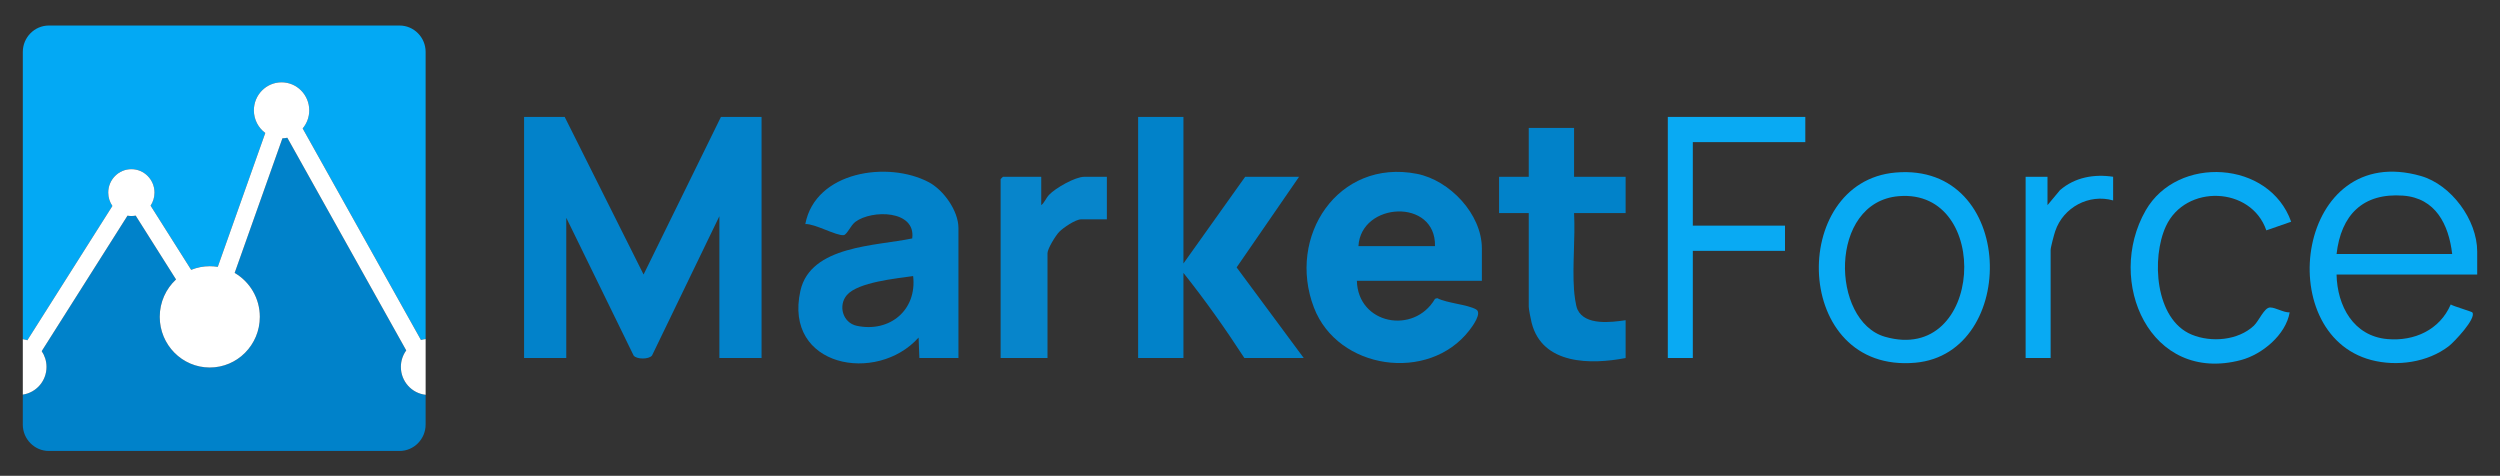 <svg width="331" height="63" viewBox="0 0 331 63" fill="none" xmlns="http://www.w3.org/2000/svg">
<rect x="0" y="0" width="331" height="63" fill="#333333" stroke="none"/>
<path d="M74.765 15.48L85.21 36.346L95.452 15.48H100.831V47.403H95.245V28.625L86.329 47.068C85.924 47.597 84.279 47.597 83.89 47.068L74.974 28.832V47.401H69.388V15.48H74.767H74.765Z" fill="#0282CA"/>
<path d="M196.2 37.177H179.65C179.801 42.963 187.224 44.324 189.996 39.566L190.29 39.474C191.616 40.157 194.272 40.301 195.439 40.968C196.26 41.437 194.969 43.189 194.539 43.742C189.154 50.693 177.126 48.969 173.963 40.72C170.353 31.307 177.162 20.987 187.59 23.012C191.92 23.854 196.2 28.331 196.2 32.899V37.175V37.177ZM189.994 32.587C190.133 26.206 180.188 26.727 179.857 32.587H189.994Z" fill="#0383CA"/>
<path d="M126.897 47.401H121.725L121.622 44.689C116.1 50.877 103.723 48.601 105.972 38.503C107.312 32.482 116.032 32.578 120.778 31.567C121.276 27.795 115.434 27.751 113.258 29.366C112.619 29.841 112.139 31.094 111.692 31.133C110.678 31.223 107.904 29.607 106.623 29.663C107.962 22.652 117.602 21.278 122.975 24.126C124.928 25.161 126.897 27.91 126.897 30.185V47.398V47.401ZM120.9 36.551C118.699 36.873 113.601 37.347 112.122 39.072C110.943 40.448 111.572 42.741 113.44 43.137C117.792 44.058 121.421 41.064 120.9 36.553V36.551Z" fill="#0282CA"/>
<path d="M156.687 15.48V34.884L164.859 23.408H171.996L163.729 35.403L172.616 47.403H164.755C162.25 43.539 159.544 39.715 156.687 36.136V47.403H150.688V15.48H156.687Z" fill="#0182C9"/>
<path d="M208.406 16.939V23.408H215.233V28.208H208.406C208.582 31.515 208.172 35.056 208.398 38.335C208.443 38.984 208.613 40.457 208.867 40.993C209.877 43.127 213.332 42.672 215.233 42.396V47.403C210.646 48.287 204.2 48.31 202.789 42.739C202.688 42.343 202.406 40.926 202.406 40.622V28.208H198.476V23.408H202.406V16.939H208.406Z" fill="#0182C9"/>
<path d="M327.98 36.344H309.361C309.446 40.517 311.605 44.502 316.088 44.894C319.64 45.204 323.021 43.69 324.477 40.31C324.843 40.557 327.255 41.242 327.342 41.367C327.893 42.161 324.92 45.29 324.239 45.818C321.424 48 317.34 48.557 313.96 47.667C300.655 44.169 304.16 18.596 320.532 23.303C324.541 24.457 327.982 29.096 327.982 33.316V36.342L327.98 36.344ZM324.67 33.632C324.212 29.712 322.466 26.214 318.161 25.902C312.847 25.519 309.955 28.453 309.361 33.632H324.67Z" fill="#07AAF3"/>
<path d="M250.981 22.843C266.972 21.471 267.314 46.781 253.604 48.023C237.292 49.499 236.76 24.061 250.981 22.843ZM251.392 25.973C242.058 26.754 242.383 42.523 249.57 44.588C262.632 48.341 263.807 24.933 251.392 25.973Z" fill="#08AAF3"/>
<path d="M239.023 15.48V18.818H224.128V29.875H236.334V33.213H224.128V47.401H220.818V15.48H239.023Z" fill="#09AAF3"/>
<path d="M137.861 23.408V27.163C138.294 26.828 138.476 26.246 138.892 25.802C139.736 24.897 142.361 23.408 143.55 23.408H146.55V29.041H143.137C142.406 29.041 140.774 30.145 140.234 30.704C139.761 31.194 138.689 32.928 138.689 33.527V47.403H132.483V23.722C132.483 23.699 132.77 23.41 132.793 23.41H137.861V23.408Z" fill="#0785CB"/>
<path d="M300.062 30.499C298.057 24.656 289.358 24.367 286.772 29.94C284.827 34.13 285.297 42.295 290.19 44.308C292.767 45.369 296.315 45.087 298.403 43.129C299.1 42.475 299.778 40.714 300.562 40.71C301.291 40.704 302.333 41.397 303.15 41.359C302.654 44.318 299.514 46.929 296.702 47.673C284.662 50.854 278.708 37.24 284.089 27.858C288.305 20.51 300.475 21.232 303.349 29.358L300.064 30.499H300.062Z" fill="#08AAF3"/>
<path d="M279.778 23.408V26.537C276.579 25.626 273.178 27.45 272.115 30.597C271.958 31.06 271.503 32.737 271.503 33.108V47.401H268.193V23.406H271.089V27.161L272.742 25.176C274.713 23.469 277.262 23.023 279.778 23.404V23.408Z" fill="#08AAF3"/>
<path d="M14.881 27.27C14.535 26.767 14.33 26.158 14.33 25.5C14.33 23.787 15.702 22.399 17.394 22.399C19.086 22.399 20.458 23.787 20.458 25.5C20.458 26.141 20.266 26.736 19.939 27.23L25.309 35.726C26.07 35.418 26.9 35.246 27.771 35.246C28.133 35.246 28.487 35.276 28.832 35.332L35.123 17.605C34.209 16.931 33.613 15.842 33.613 14.609C33.613 12.561 35.254 10.898 37.279 10.898C39.304 10.898 40.945 12.559 40.945 14.609C40.945 15.524 40.616 16.359 40.074 17.006L55.734 45.013C55.935 44.955 56.142 44.915 56.353 44.892V6.871C56.353 4.95 54.801 3.38 52.904 3.38H6.469C4.572 3.38 3.021 4.95 3.021 6.871V44.909C3.227 44.94 3.43 44.986 3.623 45.049L14.881 27.27Z" fill="#03A9F4"/>
<path d="M53.074 48.578C53.074 47.759 53.339 47.005 53.783 46.391L38.04 18.236C37.831 18.28 37.614 18.305 37.391 18.311L31.066 36.132C33.057 37.288 34.399 39.46 34.399 41.95C34.399 45.654 31.433 48.657 27.773 48.657C24.113 48.657 21.147 45.654 21.147 41.95C21.147 39.989 21.978 38.224 23.305 36.997L17.961 28.545C17.777 28.581 17.588 28.599 17.394 28.599C17.218 28.599 17.047 28.581 16.879 28.551L5.521 46.488C5.923 47.082 6.157 47.801 6.157 48.575C6.157 50.443 4.791 51.985 3.018 52.242V56.217C3.018 58.137 4.57 59.708 6.467 59.708H52.902C54.799 59.708 56.351 58.137 56.351 56.217V52.263C54.507 52.069 53.072 50.492 53.072 48.573L53.074 48.578Z" fill="#0082CA"/>
<path d="M55.734 45.014L40.074 17.006C40.616 16.36 40.945 15.524 40.945 14.609C40.945 12.561 39.304 10.898 37.279 10.898C35.254 10.898 33.613 12.559 33.613 14.609C33.613 15.842 34.209 16.931 35.123 17.605L28.832 35.332C28.487 35.276 28.133 35.246 27.771 35.246C26.9 35.246 26.07 35.418 25.309 35.726L19.939 27.23C20.267 26.736 20.458 26.141 20.458 25.5C20.458 23.787 19.086 22.399 17.394 22.399C15.702 22.399 14.33 23.787 14.33 25.5C14.33 26.158 14.535 26.767 14.88 27.27L3.622 45.049C3.428 44.986 3.227 44.938 3.02 44.909V52.245C4.795 51.985 6.159 50.446 6.159 48.578C6.159 47.803 5.923 47.085 5.523 46.49L16.881 28.554C17.049 28.583 17.22 28.602 17.396 28.602C17.59 28.602 17.779 28.581 17.963 28.547L23.306 36.999C21.98 38.226 21.149 39.99 21.149 41.952C21.149 45.656 24.115 48.659 27.775 48.659C31.434 48.659 34.401 45.656 34.401 41.952C34.401 39.462 33.059 37.29 31.068 36.134L37.392 18.313C37.614 18.307 37.831 18.282 38.042 18.238L53.785 46.394C53.34 47.007 53.076 47.761 53.076 48.58C53.076 50.498 54.514 52.075 56.355 52.27V44.894C56.142 44.917 55.935 44.957 55.736 45.016L55.734 45.014Z" fill="white"/>
</svg>
